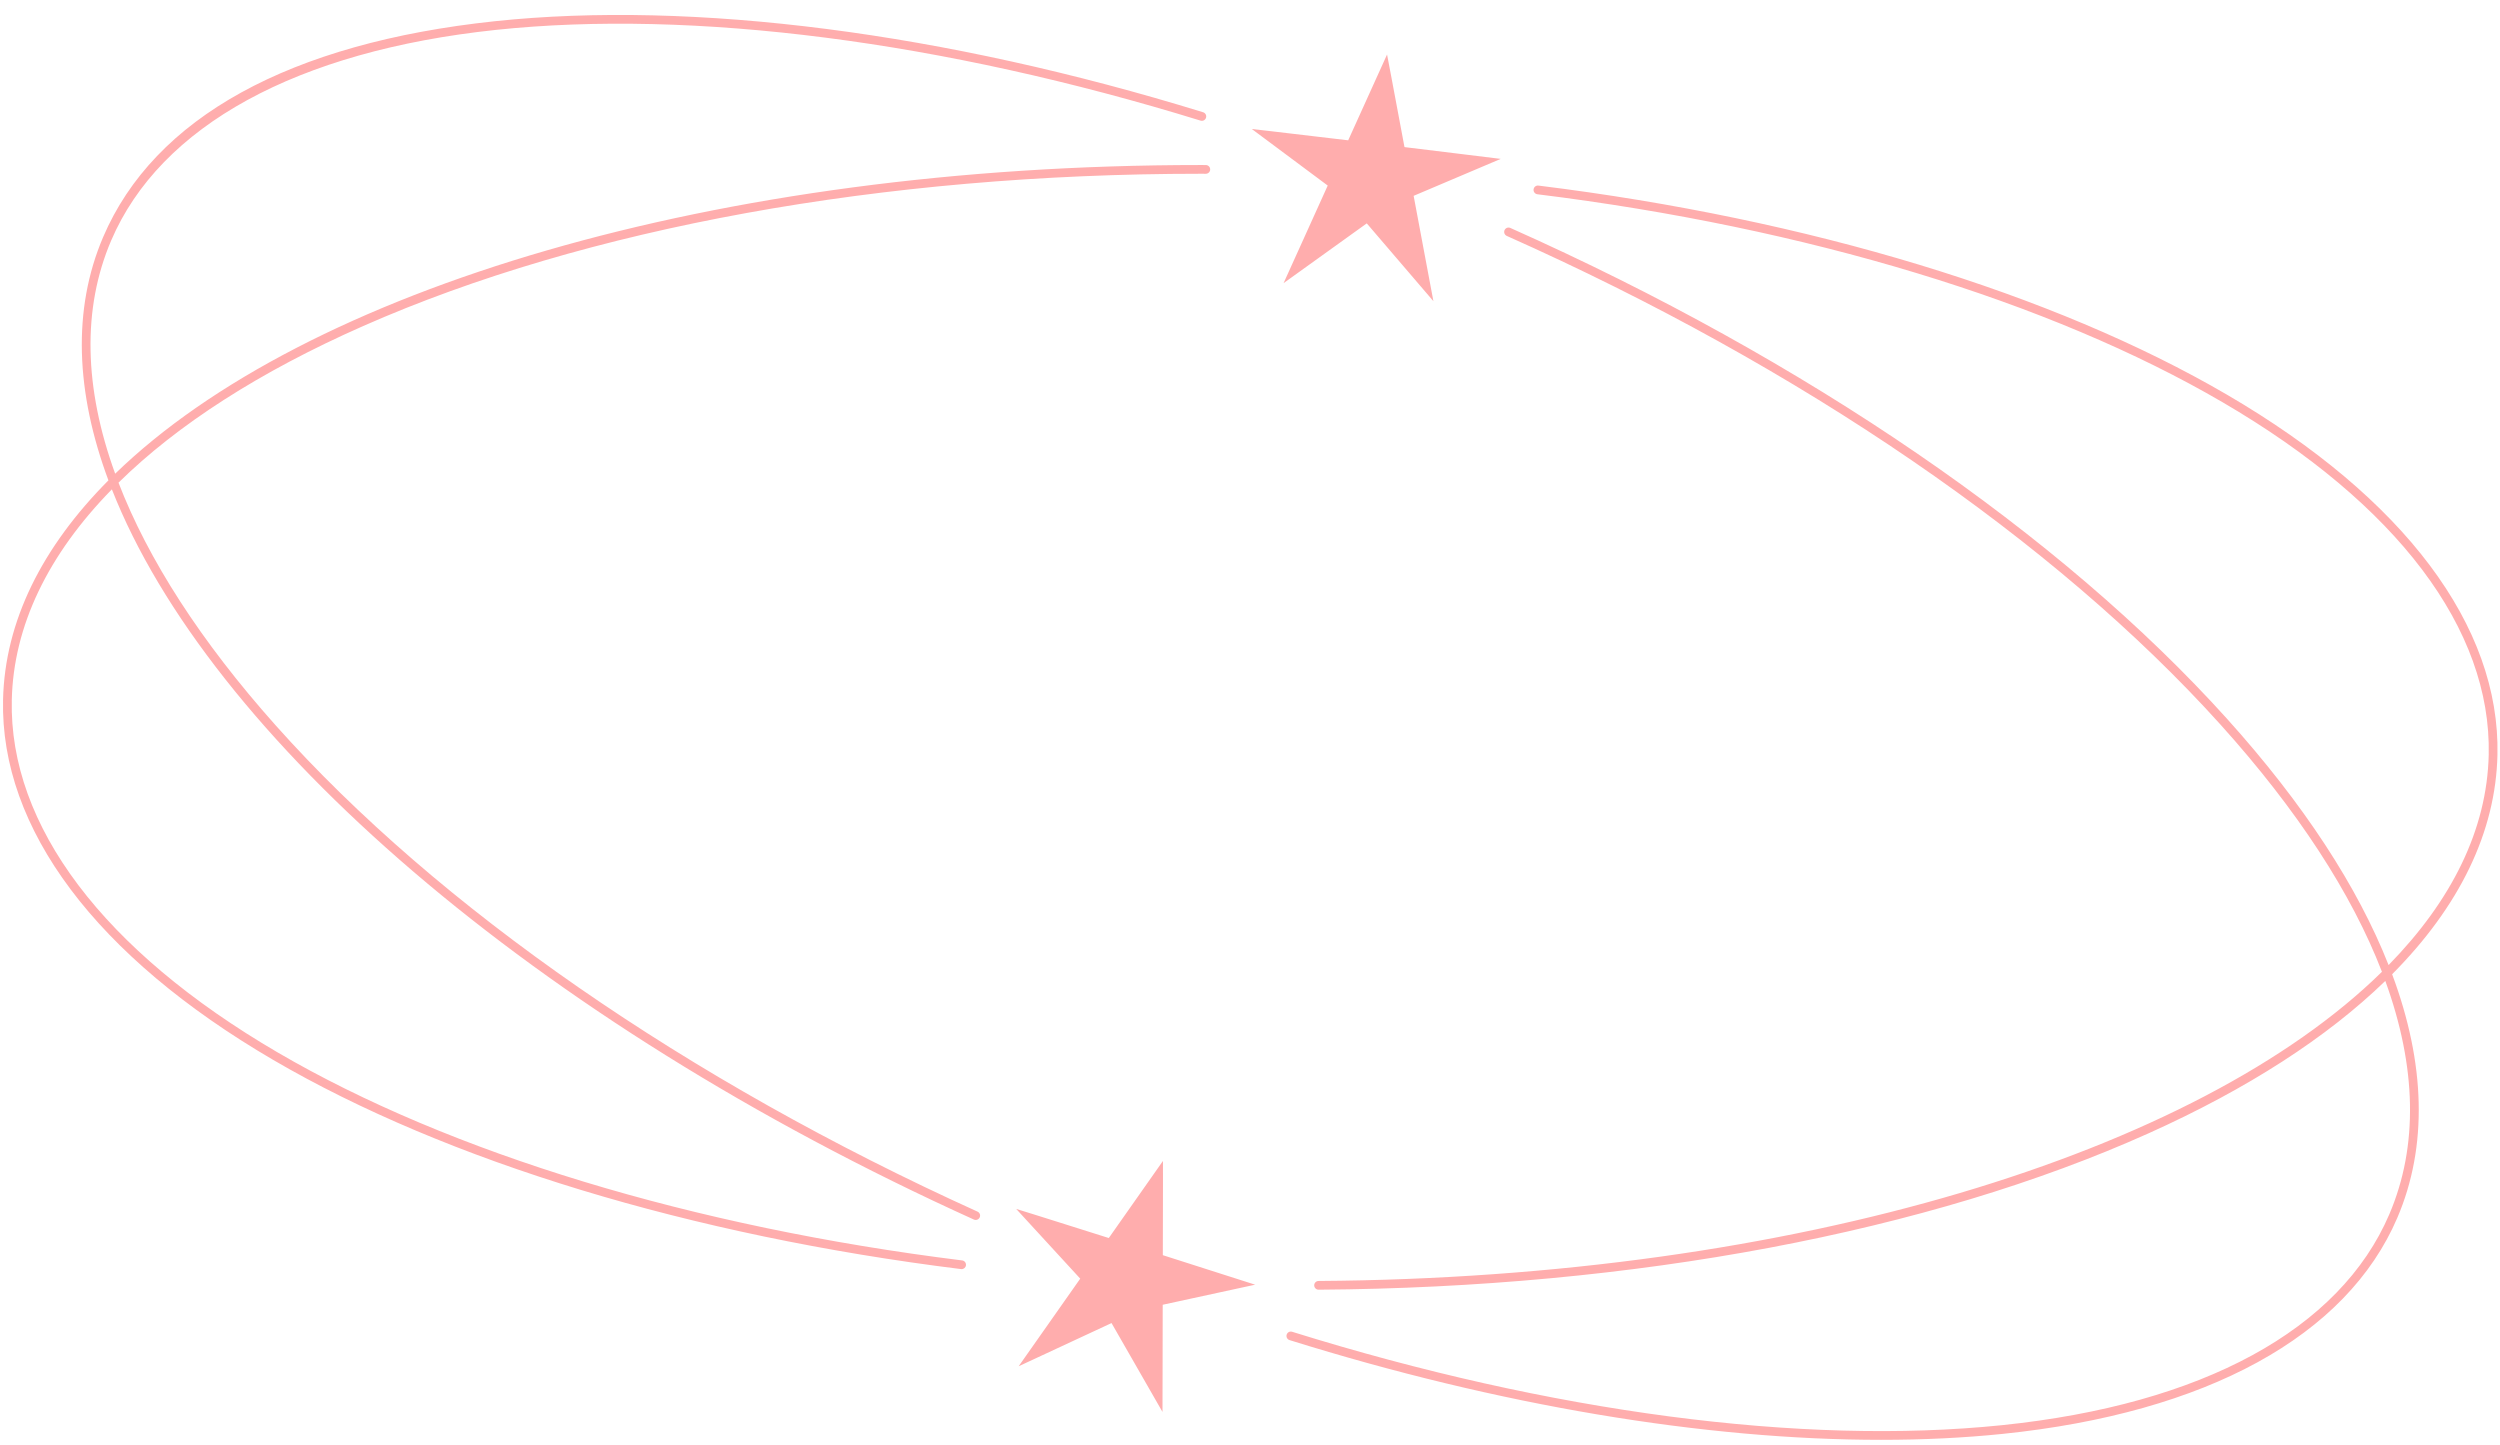 <?xml version="1.0" encoding="UTF-8" standalone="no"?><svg xmlns="http://www.w3.org/2000/svg" xmlns:xlink="http://www.w3.org/1999/xlink" fill="#000000" height="289.7" preserveAspectRatio="xMidYMid meet" version="1" viewBox="-0.6 104.2 501.1 289.7" width="501.1" zoomAndPan="magnify"><g id="change1_1"><path d="M 195.336 347.059 C 137.16 320.699 87.199 286.09 54.664 249.602 C 39.648 232.762 29.082 216.336 23.152 200.945 C 34.957 189.328 51.453 178.699 72.203 169.547 C 116.832 149.855 176.391 139.027 240.027 139.027 C 240.383 139.027 240.742 139.027 241.094 139.031 C 241.574 139.031 241.969 138.641 241.969 138.156 C 241.969 137.676 241.578 137.281 241.098 137.281 C 240.734 137.277 240.379 137.277 240.02 137.277 C 142.793 137.277 60.469 162.27 22.484 199.148 C 16.23 181.934 15.852 166.055 21.68 152.418 C 31.516 129.41 58.902 114.414 98.801 110.191 C 138.316 106.012 188.473 112.469 240.043 128.379 C 240.508 128.52 240.992 128.262 241.137 127.797 C 241.277 127.336 241.02 126.848 240.559 126.703 C 188.766 110.727 138.359 104.242 98.617 108.449 C 57.473 112.809 30.309 127.773 20.07 151.727 C 13.879 166.219 14.57 182.848 21.133 200.484 C 7.863 213.84 0.359 228.711 0.012 244.492 C -0.555 270.297 18.668 295.918 54.148 316.641 C 88.926 336.957 137.895 351.852 192.039 358.578 C 192.074 358.582 192.113 358.586 192.148 358.586 C 192.582 358.586 192.961 358.258 193.016 357.816 C 193.074 357.336 192.734 356.898 192.254 356.84 C 138.344 350.141 89.605 335.328 55.027 315.133 C 20.125 294.742 1.207 269.672 1.762 244.531 C 2.09 229.691 9 215.383 21.824 202.285 C 41.215 251.609 105.973 308.492 194.613 348.652 C 194.73 348.703 194.855 348.73 194.977 348.73 C 195.309 348.73 195.629 348.539 195.773 348.215 C 195.973 347.773 195.777 347.258 195.336 347.059 Z M 499.988 255.508 C 500.555 229.688 481.309 204.055 445.793 183.32 C 410.977 163 361.957 148.109 307.766 141.398 C 307.285 141.336 306.852 141.68 306.789 142.16 C 306.73 142.641 307.07 143.074 307.551 143.137 C 361.512 149.816 410.293 164.629 444.91 184.836 C 479.852 205.23 498.793 230.312 498.238 255.469 C 497.906 270.516 490.777 284.762 478.168 297.637 C 471.992 281.977 461.141 265.316 445.789 248.277 C 412.402 211.223 361.383 176.281 302.129 149.887 C 301.688 149.688 301.172 149.887 300.973 150.328 C 300.777 150.77 300.977 151.289 301.414 151.484 C 360.453 177.781 411.262 212.574 444.488 249.449 C 459.938 266.602 470.793 283.328 476.836 298.984 C 439.953 335.266 359.133 360.32 263.691 360.957 C 263.207 360.961 262.816 361.355 262.82 361.84 C 262.824 362.32 263.215 362.707 263.695 362.707 C 263.699 362.707 263.699 362.707 263.703 362.707 C 326.949 362.285 386.035 351.152 430.074 331.355 C 449.949 322.422 465.891 312.094 477.512 300.816 C 483.777 318.039 484.156 333.922 478.32 347.582 C 468.438 370.707 440.844 385.723 400.625 389.867 C 360.777 393.973 310.27 387.32 258.398 371.141 C 257.934 370.992 257.445 371.254 257.301 371.715 C 257.156 372.176 257.414 372.664 257.875 372.809 C 299.906 385.922 341.066 392.801 376.449 392.801 C 384.922 392.801 393.062 392.406 400.805 391.609 C 441.684 387.395 469.785 372.004 479.93 348.27 C 486.027 333.996 485.566 317.41 478.879 299.477 C 492.371 285.895 499.645 270.988 499.988 255.508 Z M 232.523 355.801 C 232.523 355.801 232.477 355.785 232.477 355.762 L 232.508 341.281 L 232.504 336.898 C 232.504 336.898 221.66 352.324 221.648 352.348 L 221.57 352.324 L 210.383 348.797 C 210.383 348.797 203.086 346.496 203.086 346.516 L 215.848 360.41 L 215.922 360.492 L 208.617 370.887 L 203.578 378.055 L 222.195 369.395 L 232.41 387.207 L 232.43 378.465 L 232.453 365.727 L 232.535 365.707 C 232.535 365.707 250.977 361.719 250.984 361.703 L 243.723 359.383 Z M 260.293 152.969 L 265.527 141.398 L 265.441 141.328 L 250.312 130.059 C 250.309 130.039 257.906 130.941 257.906 130.941 L 269.555 132.316 L 269.633 132.324 C 269.645 132.305 277.422 115.125 277.422 115.125 L 278.242 119.43 L 280.91 133.66 C 280.914 133.684 280.965 133.691 280.965 133.691 L 292.637 135.117 L 300.203 136.047 C 300.195 136.062 282.824 143.422 282.824 143.422 L 282.75 143.457 L 285.098 155.977 L 286.711 164.566 L 273.355 148.973 L 256.68 160.953 L 260.293 152.969" fill="#ffadad"/></g></svg>